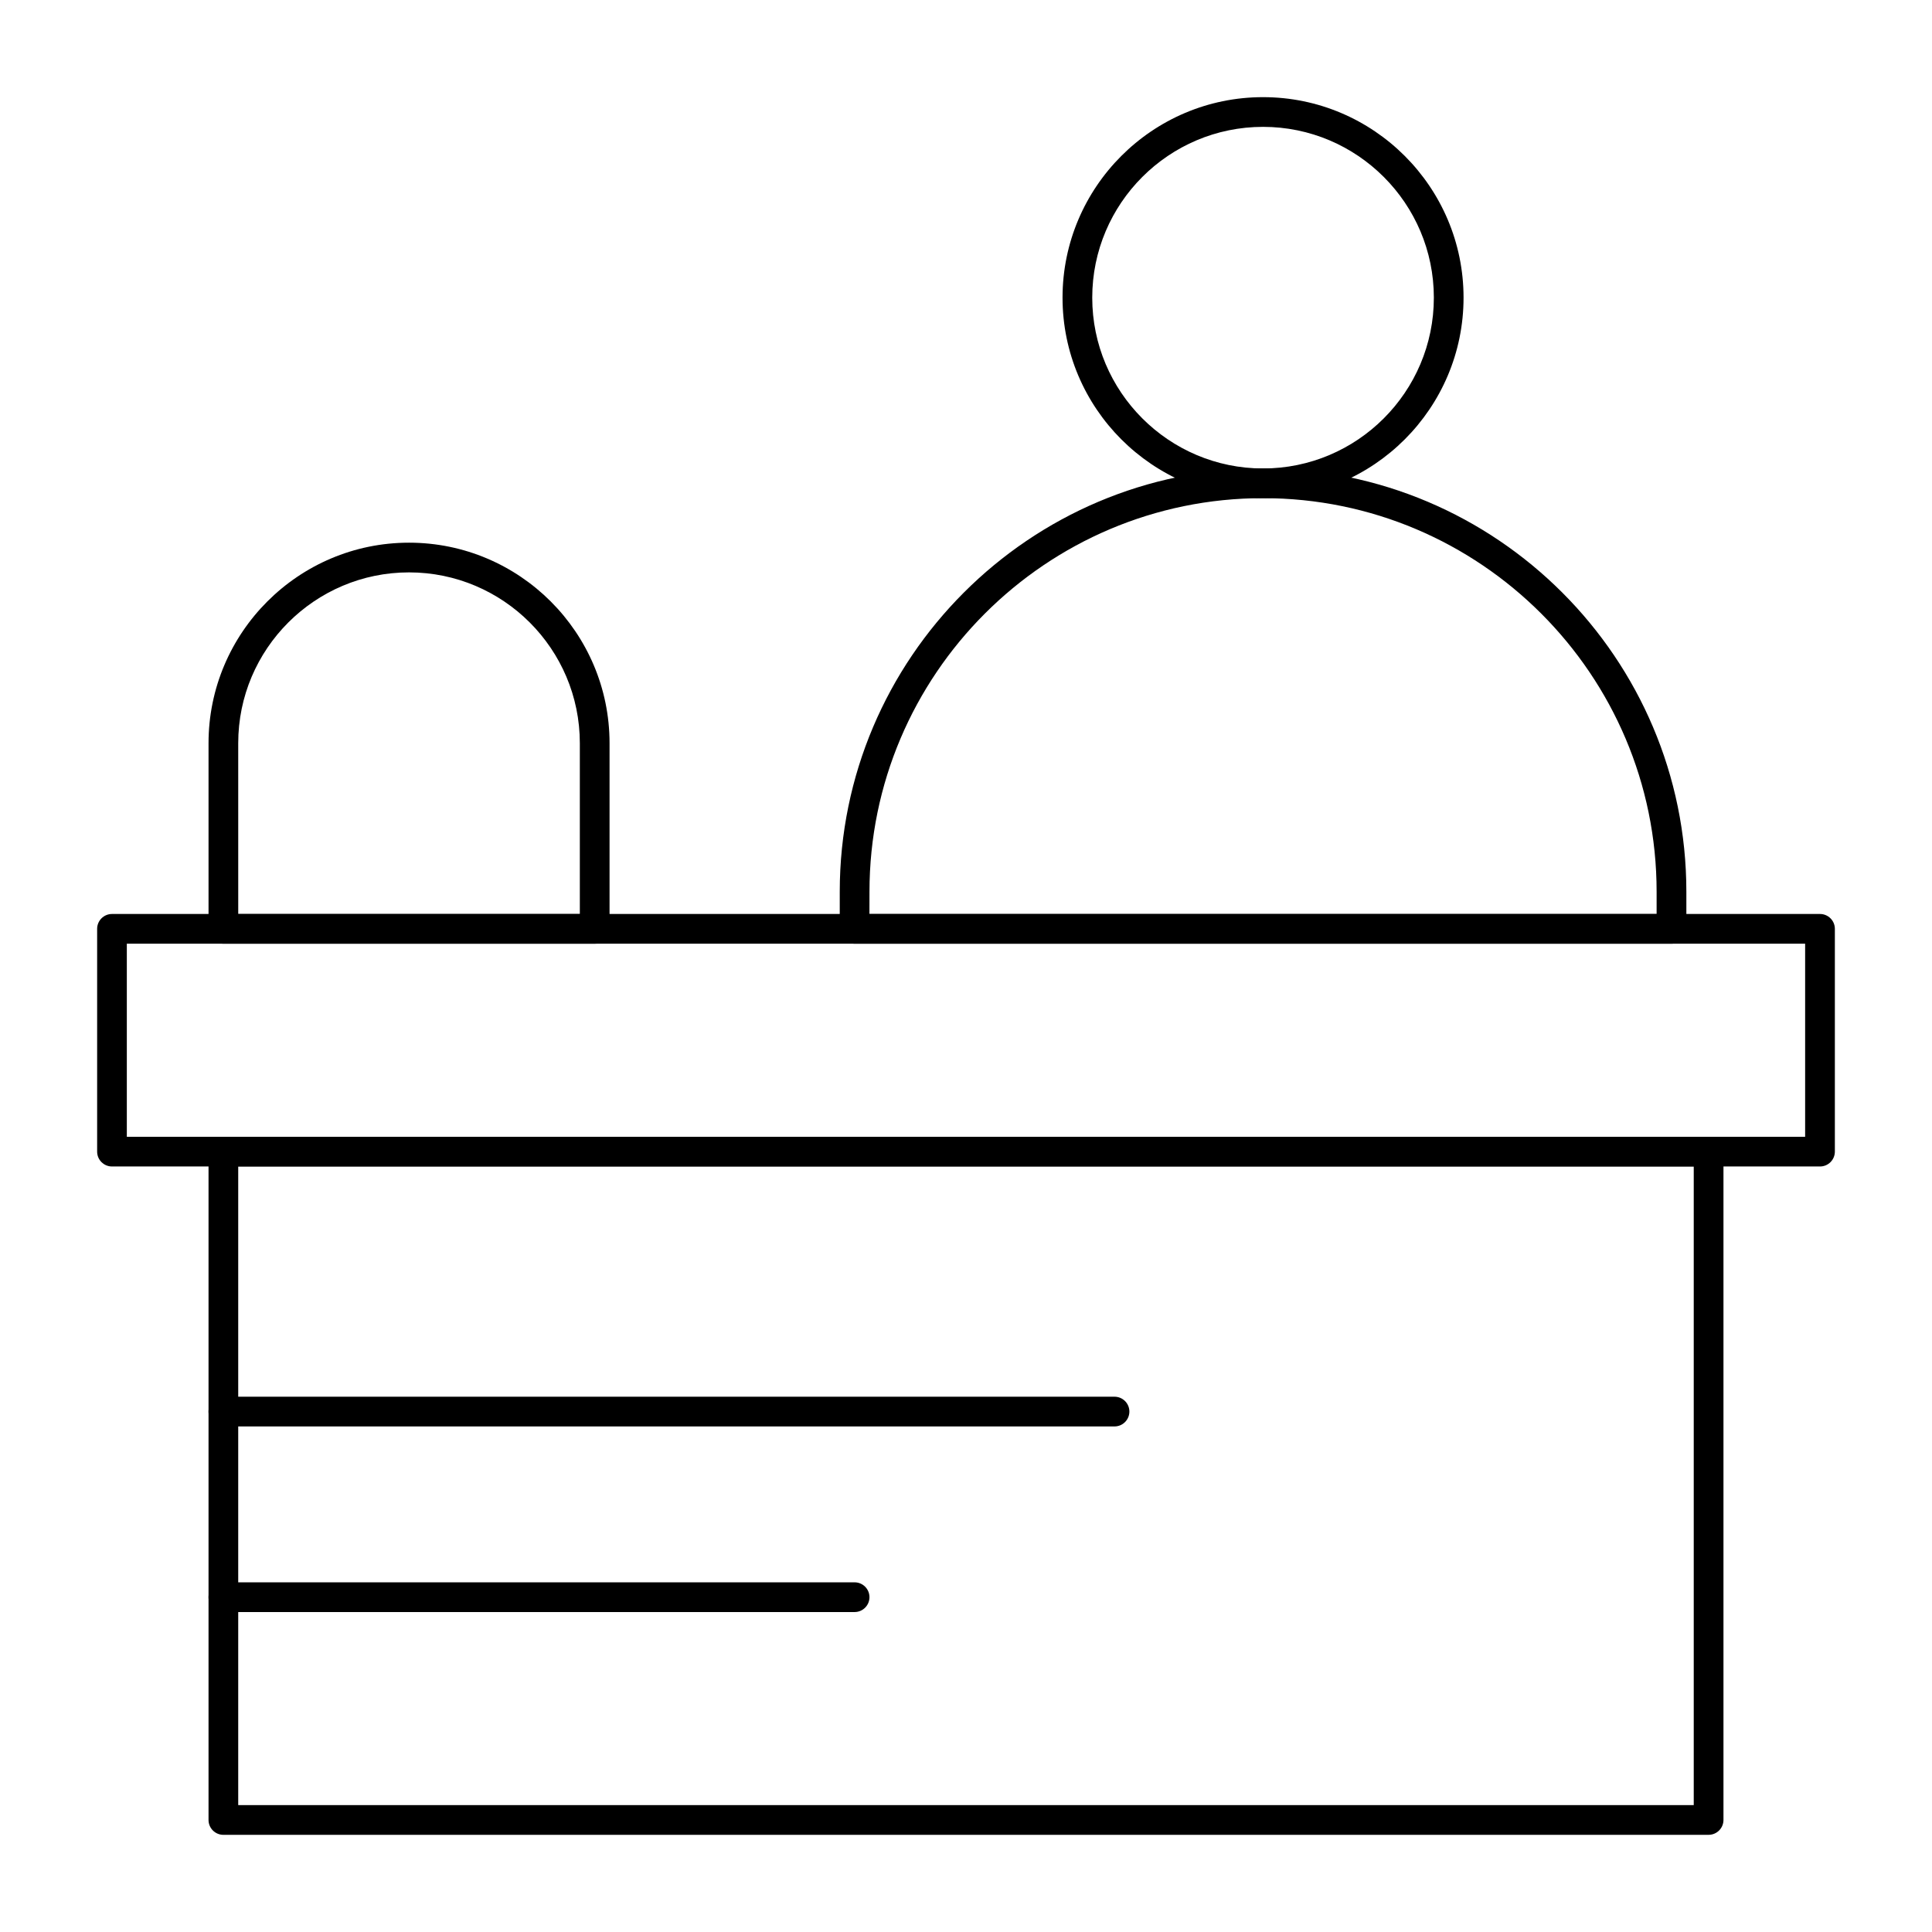 <?xml version="1.0" encoding="UTF-8"?>
<!-- The Best Svg Icon site in the world: iconSvg.co, Visit us! https://iconsvg.co -->
<svg fill="#000000" width="800px" height="800px" version="1.1" viewBox="144 144 512 512" xmlns="http://www.w3.org/2000/svg">
 <g>
  <path d="m596.8 630.25h-393.6c-2.172 0-3.938-1.762-3.938-3.938v-177.12c0-2.172 1.762-3.938 3.938-3.938h393.6c2.172 0 3.938 1.762 3.938 3.938v177.12c-0.004 2.172-1.766 3.934-3.938 3.934zm-389.67-7.871h385.73v-169.25h-385.73z"/>
  <path d="m626.32 453.13h-452.64c-2.172 0-3.938-1.762-3.938-3.938v-59.039c0-2.172 1.762-3.938 3.938-3.938h452.64c2.172 0 3.938 1.762 3.938 3.938v59.039c-0.004 2.176-1.766 3.938-3.938 3.938zm-448.71-7.871h444.77v-51.168h-444.77z"/>
  <path d="m586.96 394.09h-216.48c-2.172 0-3.938-1.762-3.938-3.938v-9.84c0-61.855 50.324-112.18 112.18-112.18 61.852 0 112.18 50.32 112.18 112.18v9.84c0.004 2.176-1.758 3.938-3.93 3.938zm-212.55-7.871h208.61v-5.902c0-57.516-46.793-104.3-104.3-104.3s-104.3 46.789-104.3 104.3z"/>
  <path d="m478.72 276.02c-29.297 0-53.137-23.836-53.137-53.137 0-29.301 23.836-53.137 53.137-53.137 29.297 0 53.137 23.836 53.137 53.137 0 29.297-23.84 53.137-53.137 53.137zm0-98.402c-24.957 0-45.266 20.305-45.266 45.266 0 24.957 20.305 45.266 45.266 45.266 24.957 0 45.266-20.305 45.266-45.266 0-24.961-20.309-45.266-45.266-45.266z"/>
  <path d="m301.6 394.09h-98.398c-2.172 0-3.938-1.762-3.938-3.938v-49.199c0-29.301 23.836-53.137 53.137-53.137 29.301 0 53.137 23.836 53.137 53.137v49.199c0 2.176-1.762 3.938-3.938 3.938zm-94.465-7.871h90.527v-45.266c0-24.957-20.305-45.266-45.266-45.266-24.957 0-45.266 20.305-45.266 45.266z"/>
  <path d="m439.36 522.02h-236.16c-2.172 0-3.938-1.762-3.938-3.938 0-2.172 1.762-3.938 3.938-3.938h236.16c2.172 0 3.938 1.762 3.938 3.938-0.004 2.176-1.766 3.938-3.938 3.938z"/>
  <path d="m370.48 571.21h-167.28c-2.172 0-3.938-1.762-3.938-3.938 0-2.172 1.762-3.938 3.938-3.938h167.28c2.172 0 3.938 1.762 3.938 3.938-0.004 2.176-1.766 3.938-3.941 3.938z"/>
 </g>
</svg>